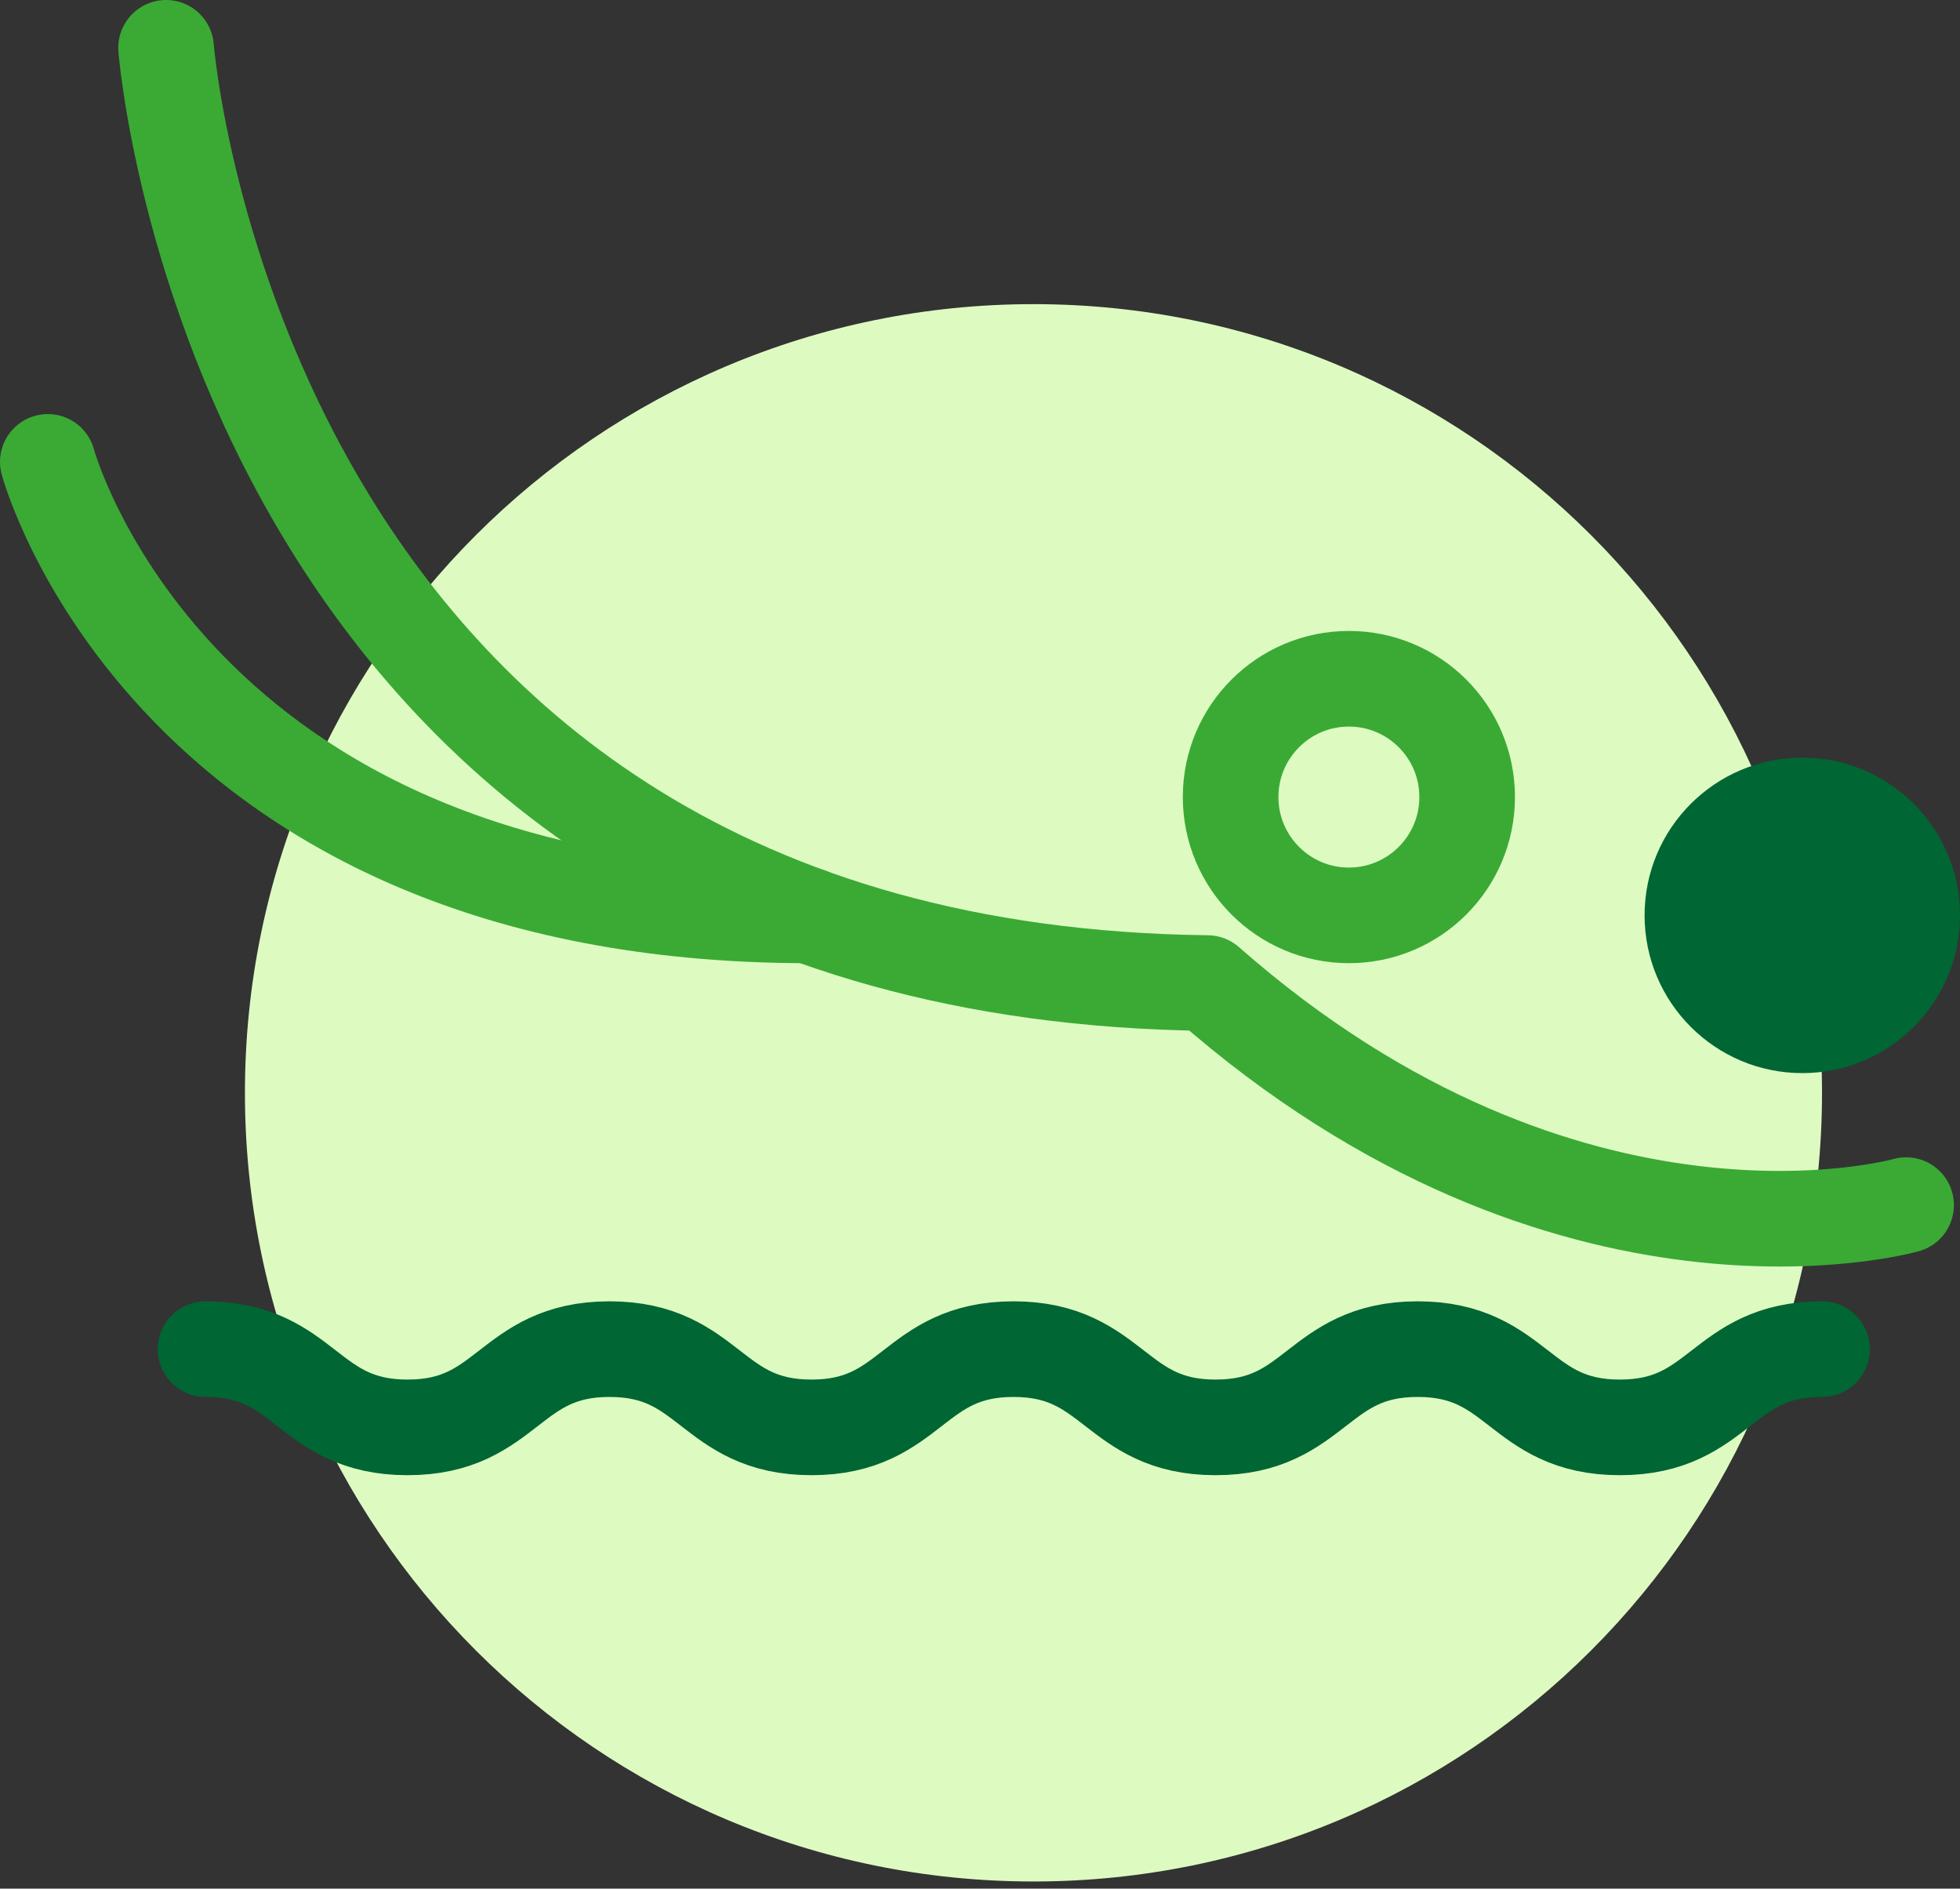 <?xml version="1.0" encoding="UTF-8"?>
<svg width="82px" height="79px" viewBox="0 0 82 79" version="1.1" xmlns="http://www.w3.org/2000/svg" xmlns:xlink="http://www.w3.org/1999/xlink">
    <rect x="0" y="0" width="82" height="79" fill="#333333" stroke="none"/>
    <!-- Generator: Sketch 52.6 (67491) - http://www.bohemiancoding.com/sketch -->
    <title>ico-fupes-volei-p</title>
    <desc>Created with Sketch.</desc>
    <g id="Taxonomy-Term" stroke="none" stroke-width="1" fill="none" fill-rule="evenodd">
        <g id="Template-PortalFupes" transform="translate(-255, -2148)">
            <g id="ico-fupes-volei-p" transform="translate(257, 2150)">
                <path d="M74.227,43.711 C74.227,61.932 59.456,76.701 41.237,76.701 C23.018,76.701 8.247,61.932 8.247,43.711 C8.247,25.491 23.018,10.722 41.237,10.722 C59.456,10.722 74.227,25.491 74.227,43.711" id="Fill-1" fill="#DDFBC1"></path>
                <path d="M49.485,31.34 C49.485,34.073 51.701,36.289 54.433,36.289 C57.166,36.289 59.381,34.073 59.381,31.34 C59.381,28.608 57.166,26.392 54.433,26.392 C51.701,26.392 49.485,28.608 49.485,31.34 Z" id="Stroke-3" stroke="#3AAA35" stroke-width="4" stroke-linecap="round" stroke-linejoin="round"></path>
                <path d="M66.804,36.289 C66.804,39.932 69.758,42.887 73.402,42.887 C77.046,42.887 80,39.932 80,36.289 C80,32.645 77.046,29.691 73.402,29.691 C69.758,29.691 66.804,32.645 66.804,36.289" id="Fill-5" fill="#006633"></path>
                <path d="M6.598,54.433 C10.825,54.433 10.825,57.706 15.051,57.706 C19.275,57.706 19.275,54.433 23.5,54.433 C27.725,54.433 27.725,57.706 31.951,57.706 C36.176,57.706 36.176,54.433 40.402,54.433 C44.63,54.433 44.63,57.706 48.858,57.706 C53.084,57.706 53.084,54.433 57.311,54.433 C61.54,54.433 61.54,57.706 65.769,57.706 C69.998,57.706 69.998,54.433 74.227,54.433" id="Stroke-7" stroke="#006633" stroke-width="4" stroke-linecap="round" stroke-linejoin="round"></path>
                <path d="M4.948,1.45661261e-13 C4.948,1.45661261e-13 7.955,38.651 48.514,39.12 C63.651,52.426 77.745,48.409 77.745,48.409" id="Stroke-9" stroke="#3AAA35" stroke-width="4" stroke-linecap="round" stroke-linejoin="round"></path>
                <path d="M-2.34479103e-13,17.32 C-2.34479103e-13,17.32 5.091,36.289 31.824,36.289" id="Stroke-11" stroke="#3AAA35" stroke-width="4" stroke-linecap="round" stroke-linejoin="round"></path>
            </g>
        </g>
    </g>
</svg>